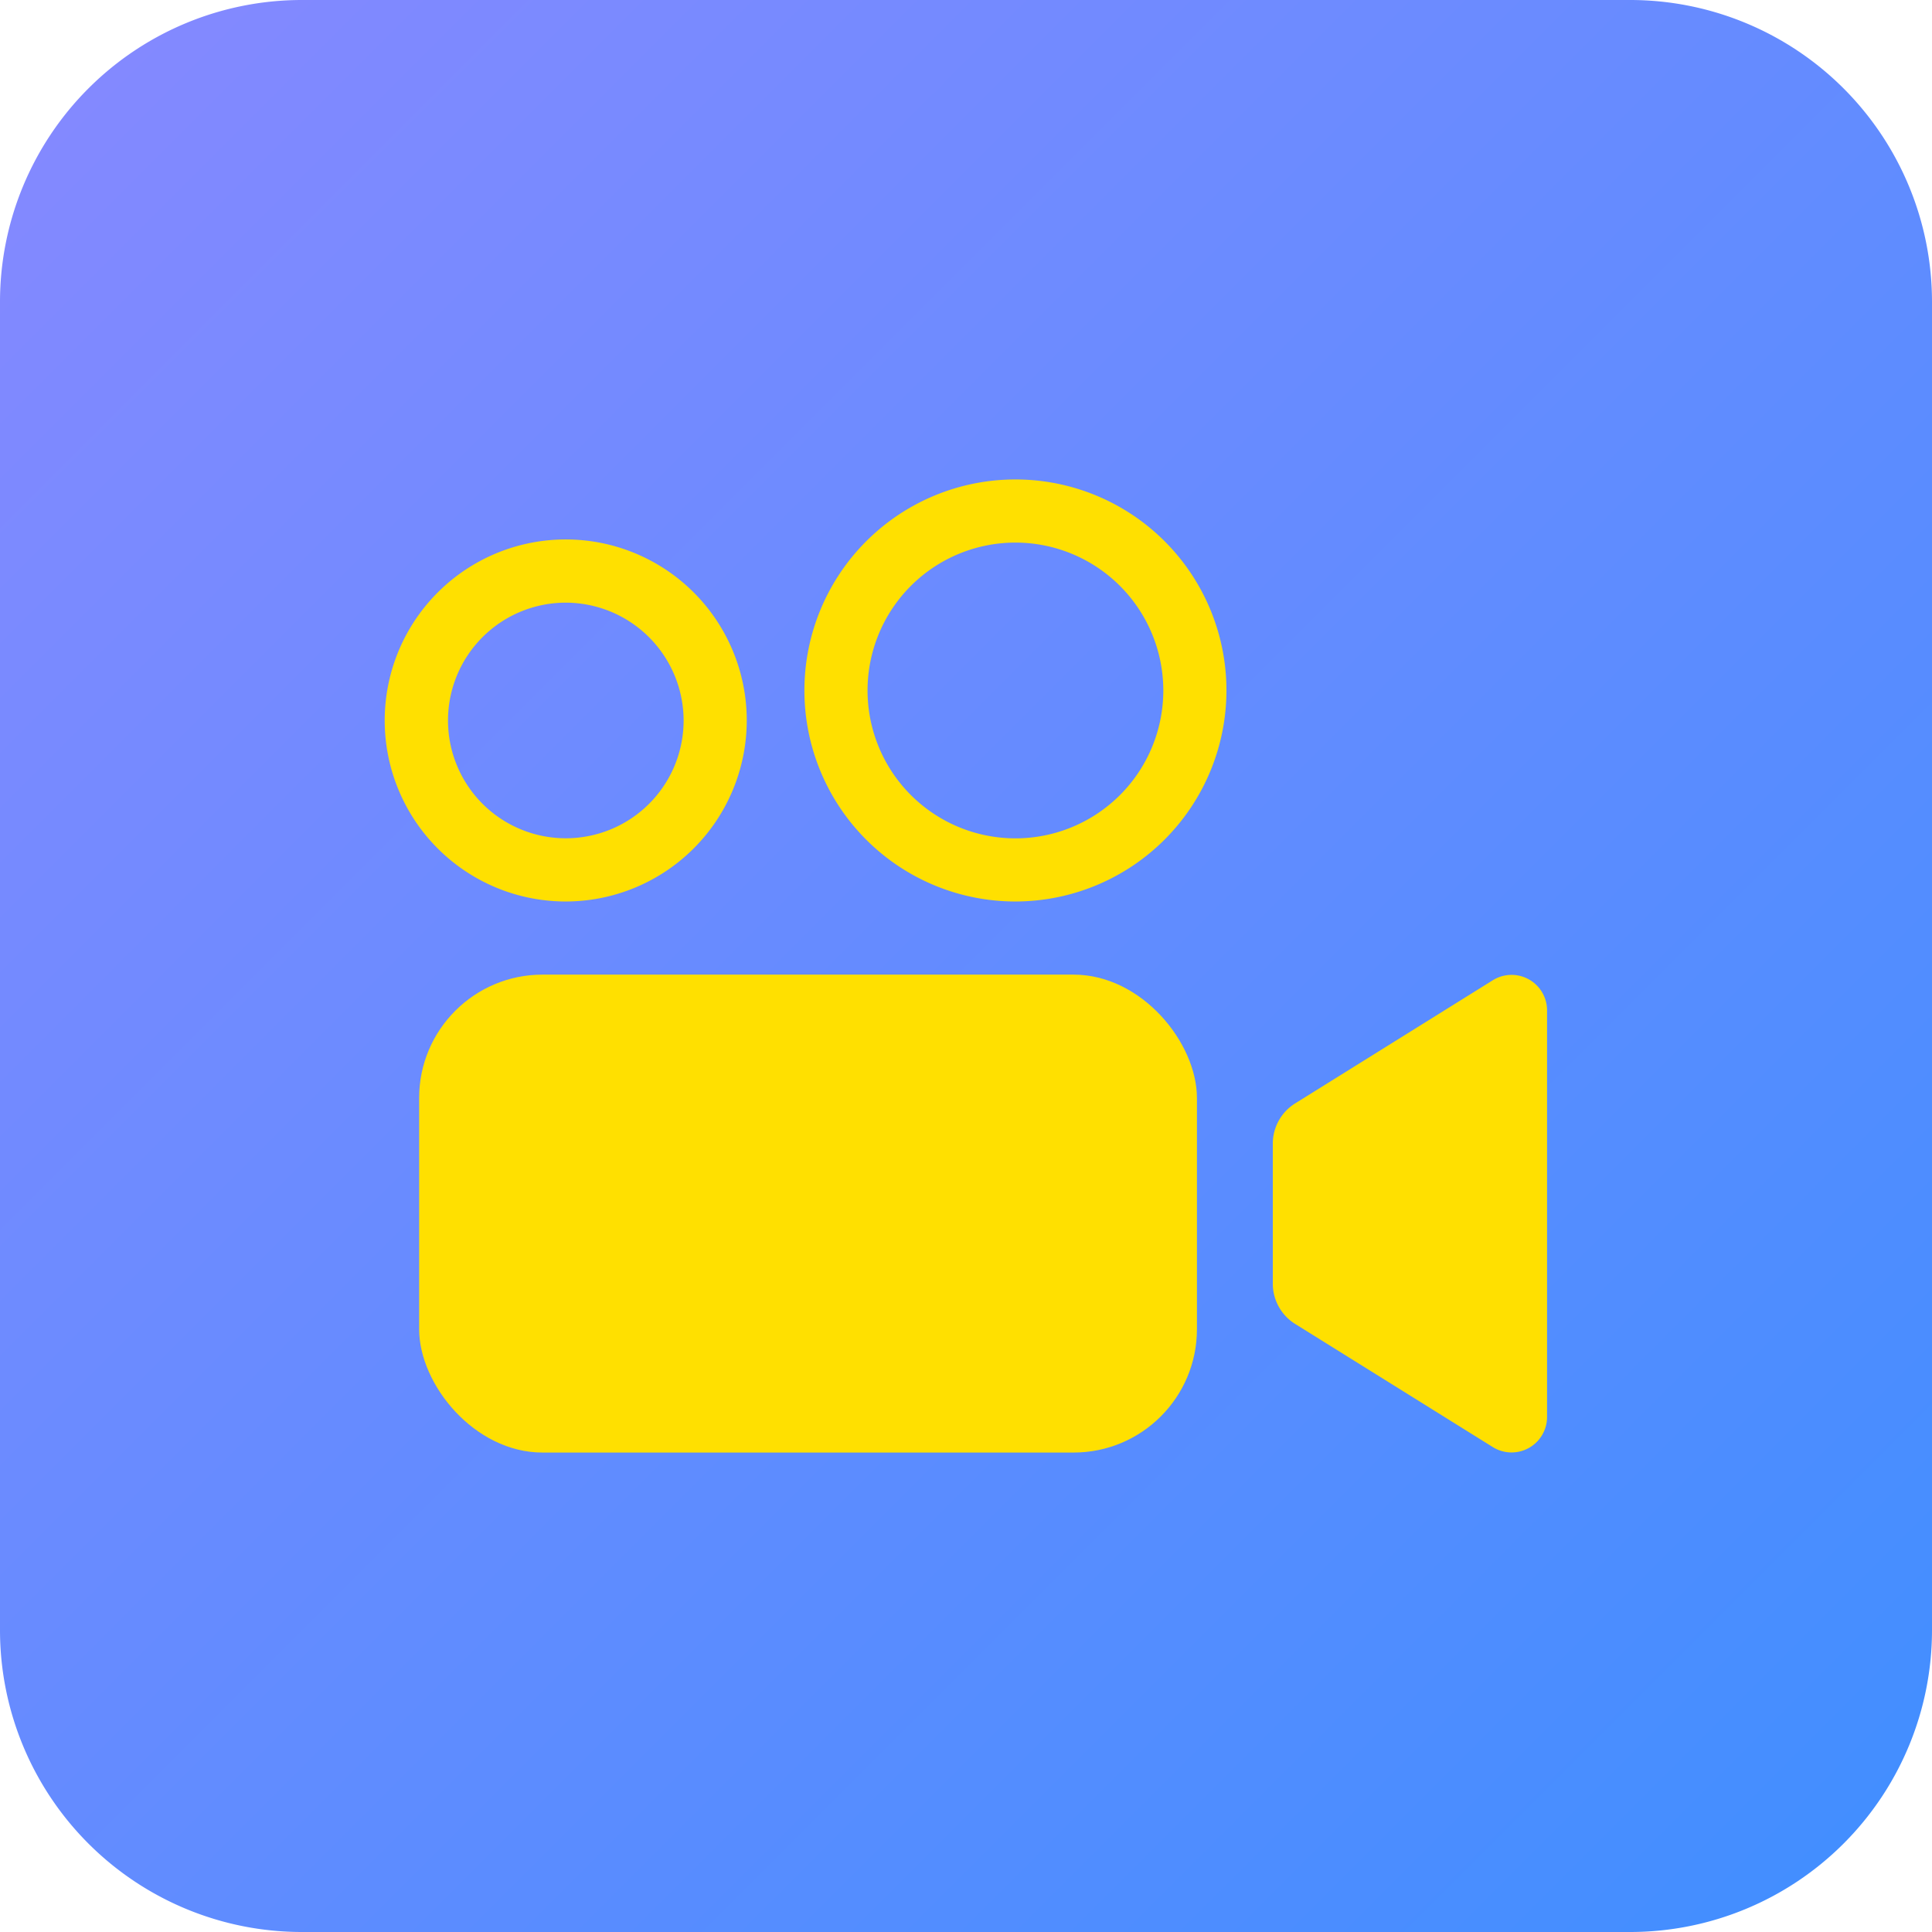 <svg xmlns="http://www.w3.org/2000/svg" xmlns:xlink="http://www.w3.org/1999/xlink" viewBox="0 0 239.6 239.6"><defs><style>.cls-1{fill:url(#未命名的渐变_15);}.cls-2{fill:#ffe000;}</style><linearGradient id="未命名的渐变_15" x1="10.96" y1="10.97" x2="228.63" y2="228.63" gradientUnits="userSpaceOnUse"><stop offset="0" stop-color="#8389ff"/><stop offset="1" stop-color="#438eff"/></linearGradient></defs><g id="图层_2" data-name="图层 2"><g id="戨铋_1" data-name="戨铋 1"><path class="cls-1" d="M37.44,0H202.16A37.44,37.44,0,0,1,239.6,37.44V202.16a37.44,37.44,0,0,1-37.44,37.44H37.44A37.44,37.44,0,0,1,0,202.16V37.44A37.44,37.44,0,0,1,37.44,0"/><rect class="cls-2" x="51.98" y="120.87" width="96.46" height="59.27" rx="15.3"/><path class="cls-2" d="M125.93,111.8A26.17,26.17,0,1,1,152.1,85.63,26.2,26.2,0,0,1,125.93,111.8Zm0-44.51a18.34,18.34,0,1,0,18.34,18.34A18.35,18.35,0,0,0,125.93,67.29Z"/><path class="cls-2" d="M70.17,111.8A22.45,22.45,0,1,1,92.61,89.36,22.47,22.47,0,0,1,70.17,111.8Zm0-37.06A14.61,14.61,0,1,0,84.78,89.36,14.64,14.64,0,0,0,70.17,74.74Z"/><path class="cls-2" d="M160.62,136.84a5.88,5.88,0,0,0-2.77,5v17.35a5.88,5.88,0,0,0,2.77,5l24.51,15.27a4.4,4.4,0,0,0,6.73-3.74V125.31a4.4,4.4,0,0,0-6.73-3.74Z"/></g></g></svg>